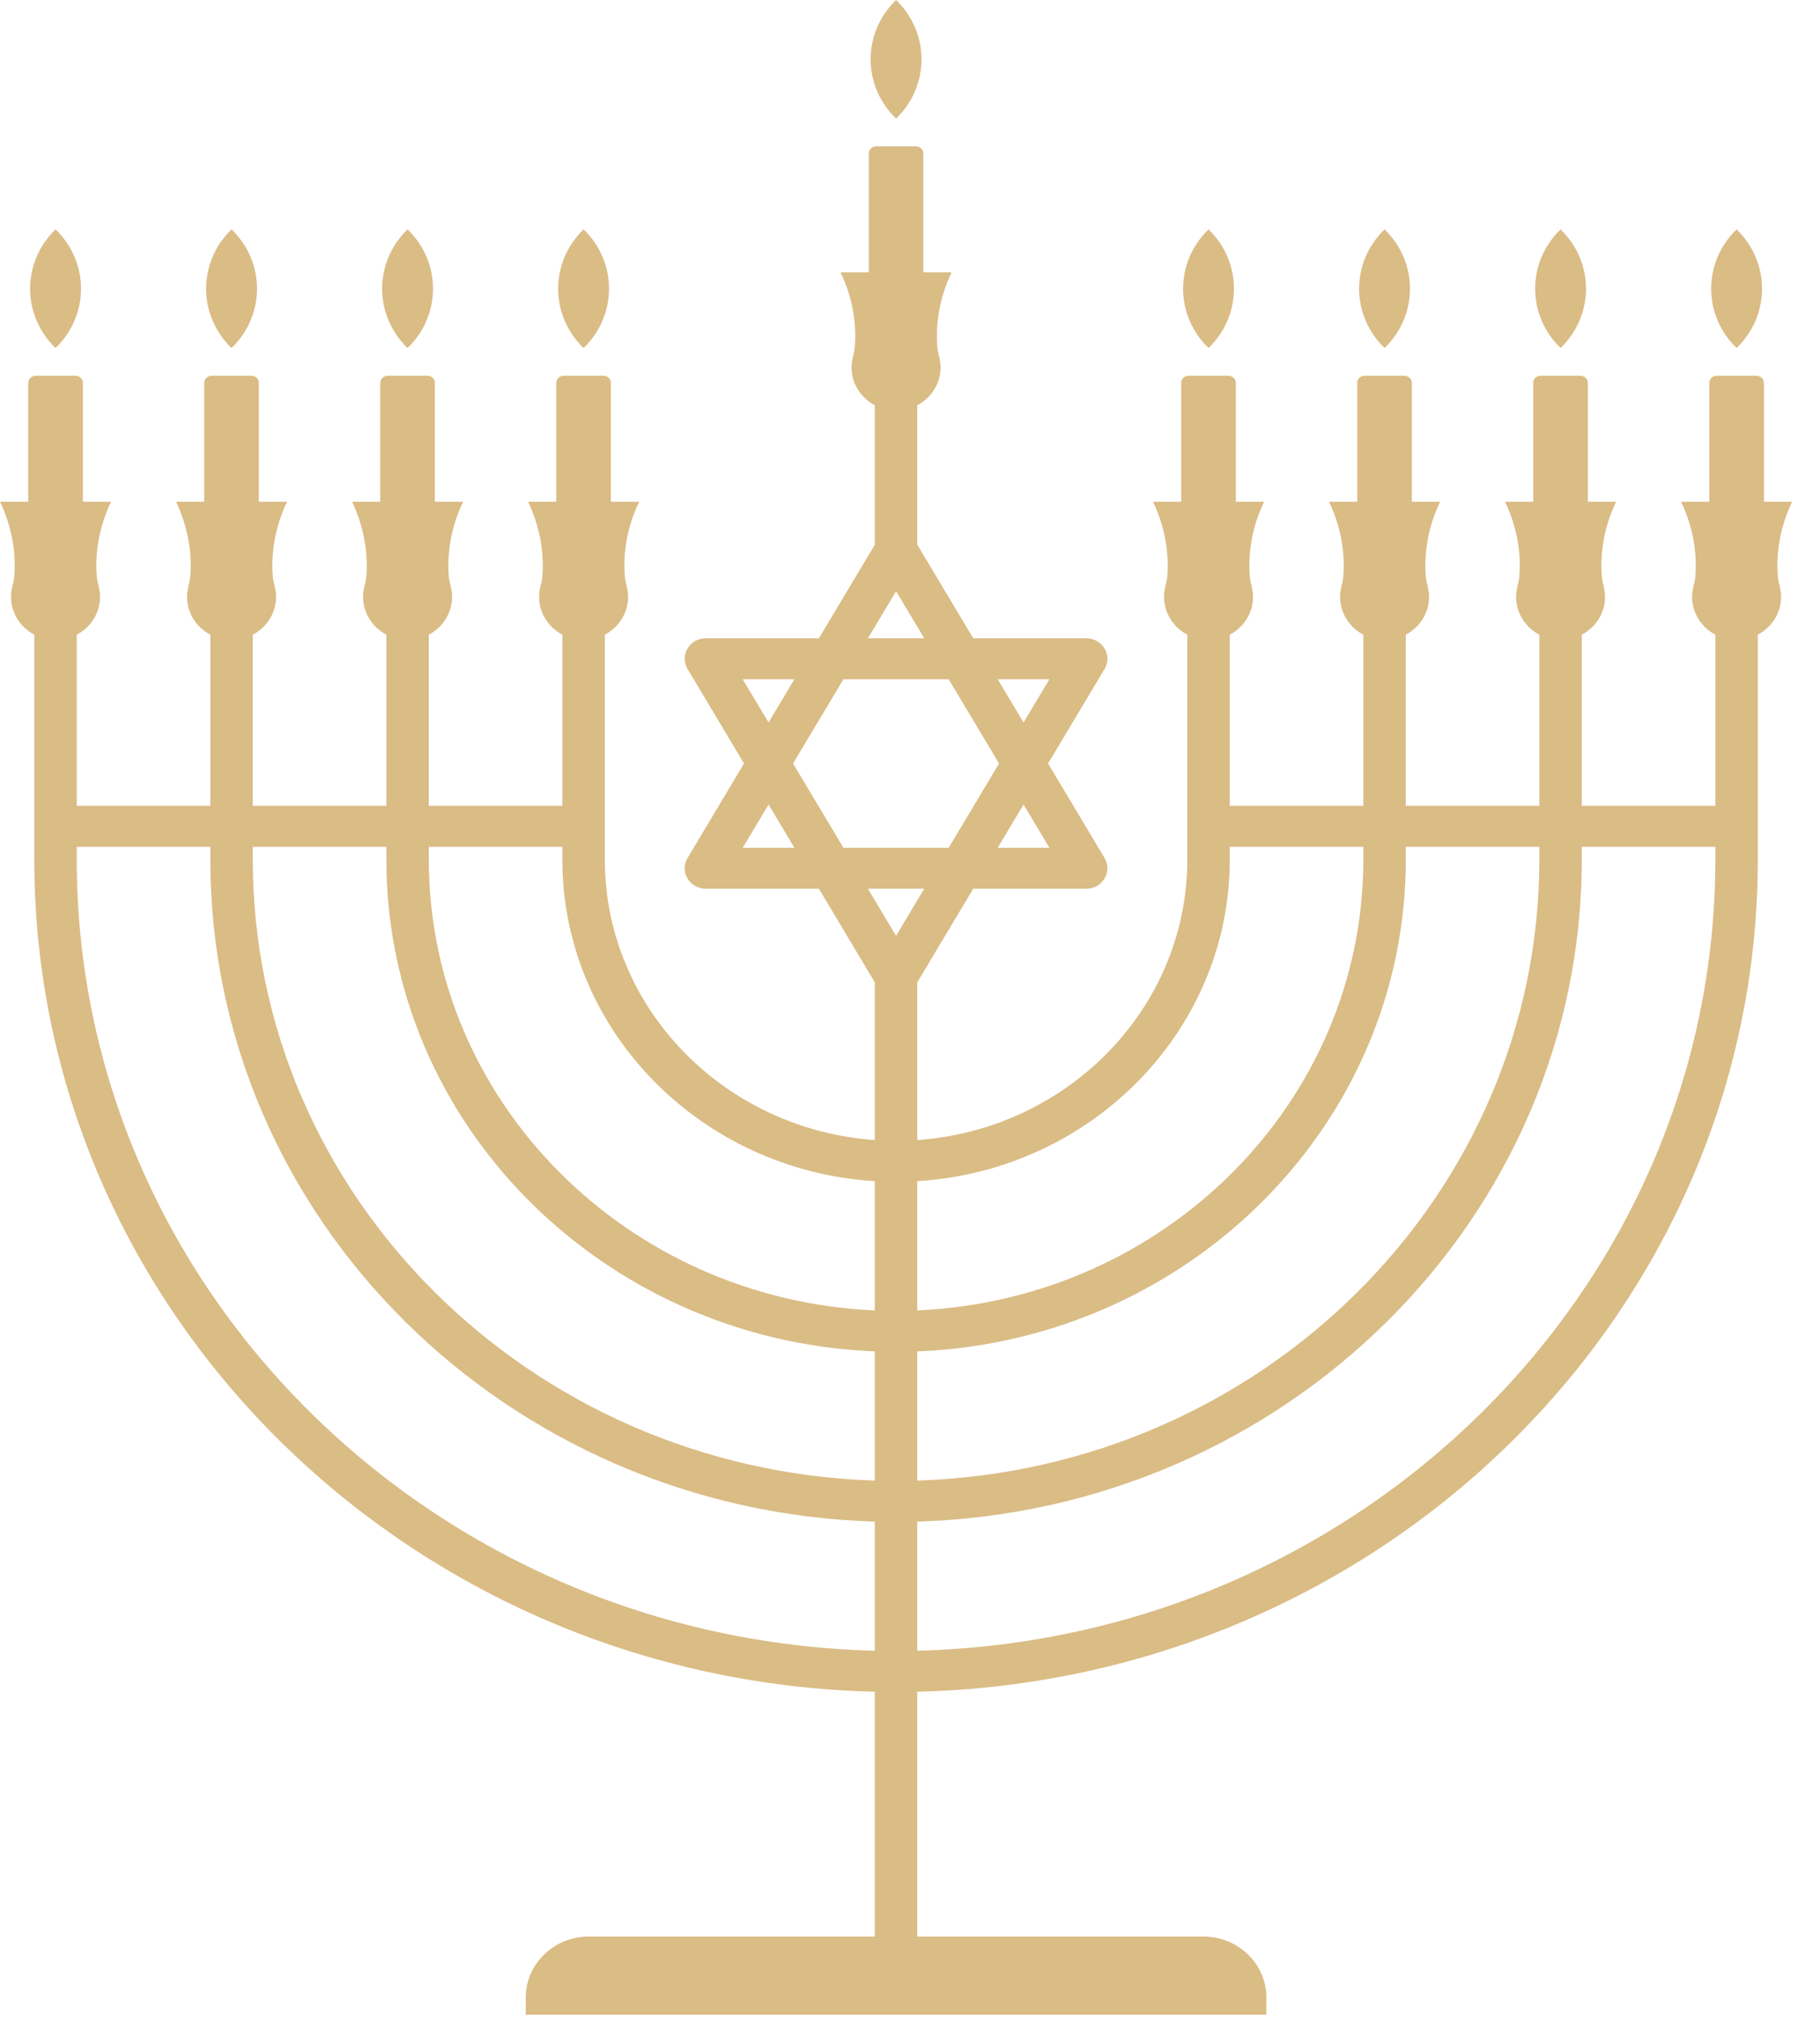 <?xml version="1.0" encoding="UTF-8"?> <svg xmlns="http://www.w3.org/2000/svg" width="46" height="51" viewBox="0 0 46 51" fill="none"><path d="M44.946 14.657C44.938 14.622 44.931 14.547 44.927 14.45C44.899 13.839 45.029 13.23 45.295 12.675H44.582V9.672C44.582 9.573 44.499 9.493 44.396 9.493H43.387C43.285 9.493 43.202 9.573 43.202 9.672V12.675H42.488C42.755 13.23 42.885 13.839 42.856 14.45C42.852 14.547 42.846 14.622 42.838 14.657L42.794 14.844C42.68 15.337 42.933 15.811 43.355 16.034V20.357H39.979V16.034C40.402 15.811 40.654 15.337 40.54 14.844L40.497 14.657C40.489 14.622 40.483 14.547 40.478 14.45C40.45 13.839 40.58 13.23 40.846 12.675H40.133V9.672C40.133 9.573 40.05 9.493 39.947 9.493H38.938C38.836 9.493 38.753 9.573 38.753 9.672V12.675H38.039C38.306 13.23 38.436 13.839 38.408 14.45C38.403 14.547 38.397 14.622 38.389 14.657L38.346 14.844C38.231 15.337 38.484 15.811 38.906 16.034V20.357H35.531V16.034C35.953 15.811 36.206 15.337 36.091 14.844L36.048 14.657C36.04 14.622 36.034 14.547 36.029 14.45C36.001 13.839 36.131 13.23 36.398 12.675H35.684V9.672C35.684 9.573 35.601 9.493 35.499 9.493H34.489C34.387 9.493 34.304 9.573 34.304 9.672V12.675H33.59C33.857 13.23 33.987 13.839 33.959 14.45C33.954 14.547 33.948 14.622 33.94 14.657L33.897 14.844C33.783 15.337 34.035 15.811 34.458 16.034V20.357H31.082V16.034C31.504 15.811 31.757 15.337 31.642 14.844L31.599 14.657C31.591 14.622 31.585 14.547 31.581 14.45C31.552 13.839 31.682 13.23 31.949 12.675H31.235V9.672C31.235 9.573 31.152 9.493 31.05 9.493H30.041C29.938 9.493 29.855 9.573 29.855 9.672V12.675H29.142C29.408 13.23 29.538 13.839 29.51 14.45C29.506 14.547 29.499 14.622 29.491 14.657L29.448 14.844C29.334 15.337 29.586 15.811 30.009 16.034V21.715C30.009 25.46 26.993 28.535 23.183 28.801V24.818L24.598 22.452H27.443C27.56 22.452 27.677 22.421 27.77 22.353C28 22.185 28.049 21.895 27.917 21.675L26.49 19.288L27.912 16.909C27.971 16.811 28.002 16.698 27.987 16.585C27.951 16.31 27.716 16.124 27.453 16.124H24.598L23.183 13.758V10.239C23.606 10.017 23.859 9.542 23.745 9.048L23.702 8.862C23.694 8.827 23.687 8.752 23.683 8.655C23.655 8.044 23.785 7.435 24.051 6.88H23.338V3.877C23.338 3.778 23.255 3.698 23.152 3.698H22.143C22.041 3.698 21.958 3.778 21.958 3.877V6.88H21.244C21.511 7.435 21.641 8.044 21.613 8.655C21.608 8.752 21.602 8.827 21.594 8.862L21.55 9.048C21.436 9.541 21.688 10.015 22.11 10.238V13.762L20.698 16.124H17.853C17.736 16.124 17.618 16.155 17.525 16.223C17.296 16.391 17.247 16.681 17.378 16.901L18.805 19.288L17.383 21.667C17.324 21.765 17.294 21.879 17.308 21.991C17.344 22.267 17.58 22.452 17.843 22.452H20.698L22.11 24.815V28.8C18.301 28.533 15.287 25.459 15.287 21.715V16.034C15.709 15.811 15.962 15.337 15.847 14.844L15.804 14.657C15.796 14.622 15.79 14.547 15.785 14.45C15.757 13.839 15.887 13.23 16.154 12.675H15.44V9.672C15.44 9.573 15.357 9.493 15.255 9.493H14.245C14.143 9.493 14.06 9.573 14.06 9.672V12.675H13.346C13.613 13.23 13.743 13.839 13.715 14.45C13.71 14.547 13.704 14.622 13.696 14.657L13.653 14.844C13.539 15.337 13.791 15.811 14.213 16.034V20.357H10.838V16.034C11.26 15.811 11.513 15.337 11.399 14.844L11.355 14.657C11.347 14.622 11.341 14.547 11.336 14.45C11.308 13.839 11.438 13.23 11.705 12.675H10.991V9.672C10.991 9.573 10.908 9.493 10.806 9.493H9.797C9.694 9.493 9.611 9.573 9.611 9.672V12.675H8.898C9.164 13.23 9.294 13.839 9.266 14.45C9.262 14.547 9.255 14.622 9.247 14.657L9.204 14.844C9.09 15.337 9.342 15.811 9.765 16.034V20.357H6.389V16.034C6.812 15.811 7.064 15.337 6.95 14.844L6.907 14.657C6.898 14.622 6.892 14.547 6.888 14.45C6.859 13.839 6.989 13.23 7.256 12.675H6.542V9.672C6.542 9.573 6.459 9.493 6.357 9.493H5.348C5.245 9.493 5.162 9.573 5.162 9.672V12.675H4.449C4.715 13.23 4.845 13.839 4.817 14.45C4.813 14.547 4.806 14.622 4.798 14.657L4.755 14.844C4.641 15.337 4.893 15.811 5.316 16.034V20.357H1.94V16.034C2.363 15.811 2.615 15.337 2.501 14.844L2.458 14.657C2.45 14.622 2.443 14.547 2.439 14.45C2.411 13.839 2.541 13.23 2.807 12.675H2.094V9.672C2.094 9.573 2.011 9.493 1.908 9.493H0.899C0.797 9.493 0.714 9.573 0.714 9.672V12.675H0C0.267 13.23 0.397 13.839 0.368 14.45C0.364 14.547 0.358 14.622 0.35 14.657L0.306 14.844C0.192 15.337 0.444 15.811 0.867 16.034V21.715C0.867 33.136 10.348 42.46 22.11 42.737V48.921H14.885C14.004 48.921 13.289 49.611 13.289 50.462V50.897H32.007V50.462C32.007 49.611 31.292 48.921 30.41 48.921H23.183V42.737C34.946 42.462 44.428 33.138 44.428 21.715V16.033C44.851 15.811 45.103 15.337 44.989 14.844L44.946 14.657ZM22.11 41.701C10.939 41.424 1.94 32.565 1.94 21.715V21.393H5.316V21.715C5.316 30.768 12.801 38.163 22.11 38.439V41.701ZM22.11 37.403C13.393 37.127 6.389 30.196 6.389 21.715V21.393H9.765V21.715C9.765 28.399 15.254 33.866 22.11 34.139V37.403ZM22.11 33.104C15.847 32.832 10.838 27.828 10.838 21.715V21.393H14.213V21.715C14.213 26.03 17.709 29.57 22.11 29.839V33.104ZM35.531 21.715V21.393H38.906V21.715C38.906 30.198 31.901 37.129 23.183 37.403V34.14C30.039 33.868 35.531 28.4 35.531 21.715ZM31.082 21.715V21.393H34.458V21.715C34.458 27.828 29.448 32.832 23.183 33.104V29.839C27.585 29.572 31.082 26.031 31.082 21.715ZM26.523 21.416H25.217L25.87 20.324L26.523 21.416ZM26.523 17.16L25.87 18.252L25.217 17.16H26.523ZM22.648 14.935L23.359 16.124H21.937L22.648 14.935ZM18.772 17.16H20.078L19.425 18.252L18.772 17.16ZM18.772 21.416L19.425 20.324L20.078 21.416H18.772ZM20.044 19.288L21.317 17.16H23.978L25.251 19.288L23.978 21.416H21.317L20.044 19.288ZM22.648 23.642L21.937 22.452H23.359L22.648 23.642ZM43.355 21.715C43.355 32.566 34.355 41.426 23.183 41.701V38.439C32.493 38.166 39.979 30.769 39.979 21.715V21.393H43.355V21.715Z" fill="#DABC85"></path><path d="M1.404 5.795C0.546 6.623 0.546 7.965 1.404 8.792C2.261 7.965 2.261 6.623 1.404 5.795Z" fill="#DABC85"></path><path d="M5.852 5.795C4.995 6.623 4.995 7.965 5.852 8.792C6.71 7.965 6.71 6.623 5.852 5.795Z" fill="#DABC85"></path><path d="M10.301 5.795C9.444 6.623 9.444 7.965 10.301 8.792C11.158 7.965 11.158 6.623 10.301 5.795Z" fill="#DABC85"></path><path d="M14.75 5.795C13.893 6.623 13.893 7.965 14.75 8.792C15.607 7.965 15.607 6.623 14.75 5.795Z" fill="#DABC85"></path><path d="M22.648 0C21.791 0.828 21.791 2.169 22.648 2.997C23.505 2.169 23.505 0.828 22.648 0Z" fill="#DABC85"></path><path d="M30.545 5.795C29.688 6.623 29.688 7.965 30.545 8.792C31.402 7.965 31.402 6.623 30.545 5.795Z" fill="#DABC85"></path><path d="M34.994 5.795C34.137 6.623 34.137 7.965 34.994 8.792C35.851 7.965 35.851 6.623 34.994 5.795Z" fill="#DABC85"></path><path d="M39.443 5.795C38.586 6.623 38.586 7.965 39.443 8.792C40.3 7.965 40.3 6.623 39.443 5.795Z" fill="#DABC85"></path><path d="M43.892 5.795C43.035 6.623 43.035 7.965 43.892 8.792C44.749 7.965 44.749 6.623 43.892 5.795Z" fill="#DABC85"></path></svg> 